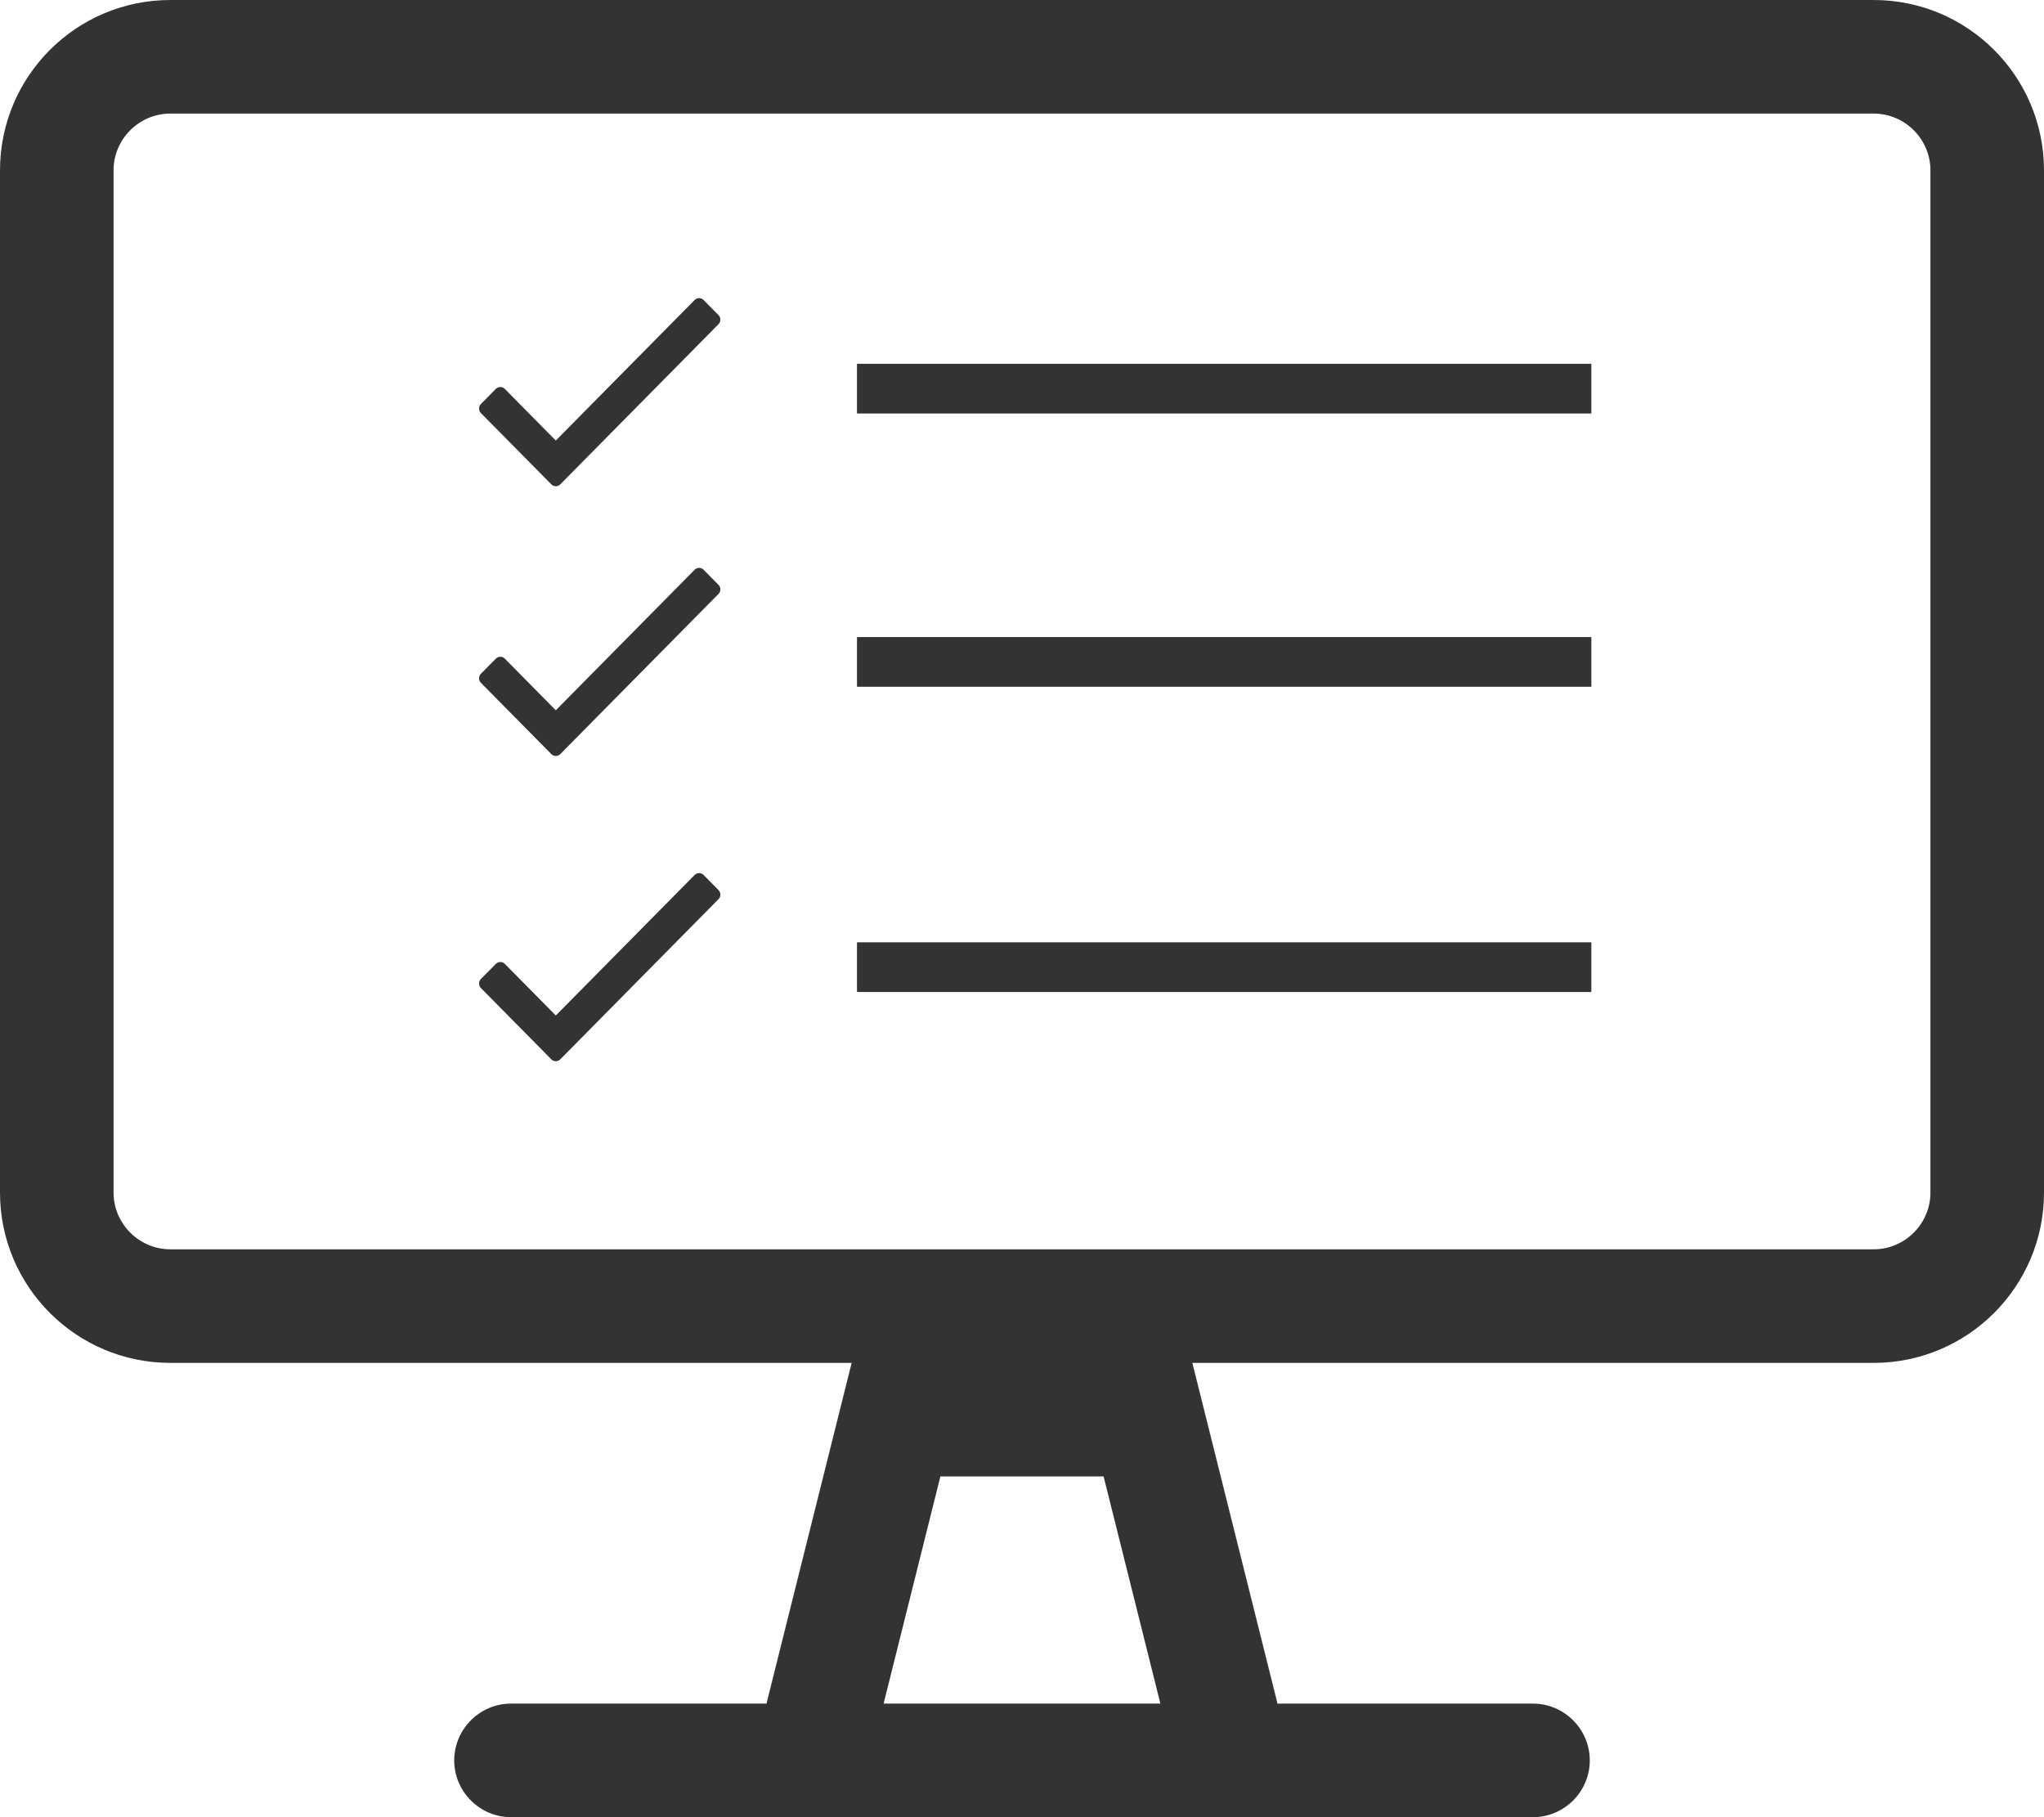 <?xml version="1.0" encoding="UTF-8"?>
<svg width="576px" height="512px" viewBox="0 0 576 512" version="1.1" xmlns="http://www.w3.org/2000/svg" xmlns:xlink="http://www.w3.org/1999/xlink">
    <!-- Generator: Sketch 50.2 (55047) - http://www.bohemiancoding.com/sketch -->
    <title>Group 3</title>
    <desc>Created with Sketch.</desc>
    <defs></defs>
    <g id="Page-1" stroke="none" stroke-width="1" fill="none" fill-rule="evenodd">
        <g id="Group-3">
            <g id="desktop" fill="#333333" fill-rule="nonzero">
                <path d="M528,0 L48,0 C21.5,0 0,21.5 0,48 L0,336 C0,362.5 21.5,384 48,384 L240,384 L216,480 L144,480 C135.2,480 128,487.2 128,496 C128,504.8 135.2,512 144,512 L432,512 C440.8,512 448,504.8 448,496 C448,487.2 440.8,480 432,480 L360,480 L336,384 L528,384 C554.5,384 576,362.5 576,336 L576,48 C576,21.5 554.5,0 528,0 Z M249,480 L265,416 L311,416 L327,480 L249,480 Z M544,336 C544,344.8 536.8,352 528,352 L48,352 C39.2,352 32,344.8 32,336 L32,48 C32,39.2 39.2,32 48,32 L528,32 C536.8,32 544,39.2 544,48 L544,336 Z" id="Shape"></path>
            </g>
            <g id="check" transform="translate(135, 84)" fill="#333333" fill-rule="nonzero">
                <path d="M60.747,0.529 L21.627,40.124 L7.253,25.575 C6.556,24.87 5.426,24.87 4.729,25.575 L0.523,29.833 C-0.174,30.538 -0.174,31.682 0.523,32.388 L20.365,52.471 C21.062,53.176 22.192,53.176 22.889,52.471 L67.477,7.341 C68.174,6.636 68.174,5.492 67.477,4.787 L63.271,0.529 C62.574,-0.176 61.444,-0.176 60.747,0.529 Z" id="Shape"></path>
            </g>
            <g id="check-copy-2" transform="translate(135, 160)" fill="#333333" fill-rule="nonzero">
                <path d="M60.747,0.529 L21.627,40.124 L7.253,25.575 C6.556,24.87 5.426,24.87 4.729,25.575 L0.523,29.833 C-0.174,30.538 -0.174,31.682 0.523,32.388 L20.365,52.471 C21.062,53.176 22.192,53.176 22.889,52.471 L67.477,7.341 C68.174,6.636 68.174,5.492 67.477,4.787 L63.271,0.529 C62.574,-0.176 61.444,-0.176 60.747,0.529 Z" id="Shape"></path>
            </g>
            <g id="check-copy-3" transform="translate(135, 246)" fill="#333333" fill-rule="nonzero">
                <path d="M60.747,0.529 L21.627,40.124 L7.253,25.575 C6.556,24.87 5.426,24.87 4.729,25.575 L0.523,29.833 C-0.174,30.538 -0.174,31.682 0.523,32.388 L20.365,52.471 C21.062,53.176 22.192,53.176 22.889,52.471 L67.477,7.341 C68.174,6.636 68.174,5.492 67.477,4.787 L63.271,0.529 C62.574,-0.176 61.444,-0.176 60.747,0.529 Z" id="Shape"></path>
            </g>
            <path d="M248.5,109.5 L441.438,109.5" id="Line" stroke="#333333" stroke-width="14" stroke-linecap="square"></path>
            <path d="M248.5,186.5 L441.438,186.5" id="Line-Copy" stroke="#333333" stroke-width="14" stroke-linecap="square"></path>
            <path d="M248.5,272.5 L441.438,272.5" id="Line-Copy-2" stroke="#333333" stroke-width="14" stroke-linecap="square"></path>
        </g>
    </g>
</svg>